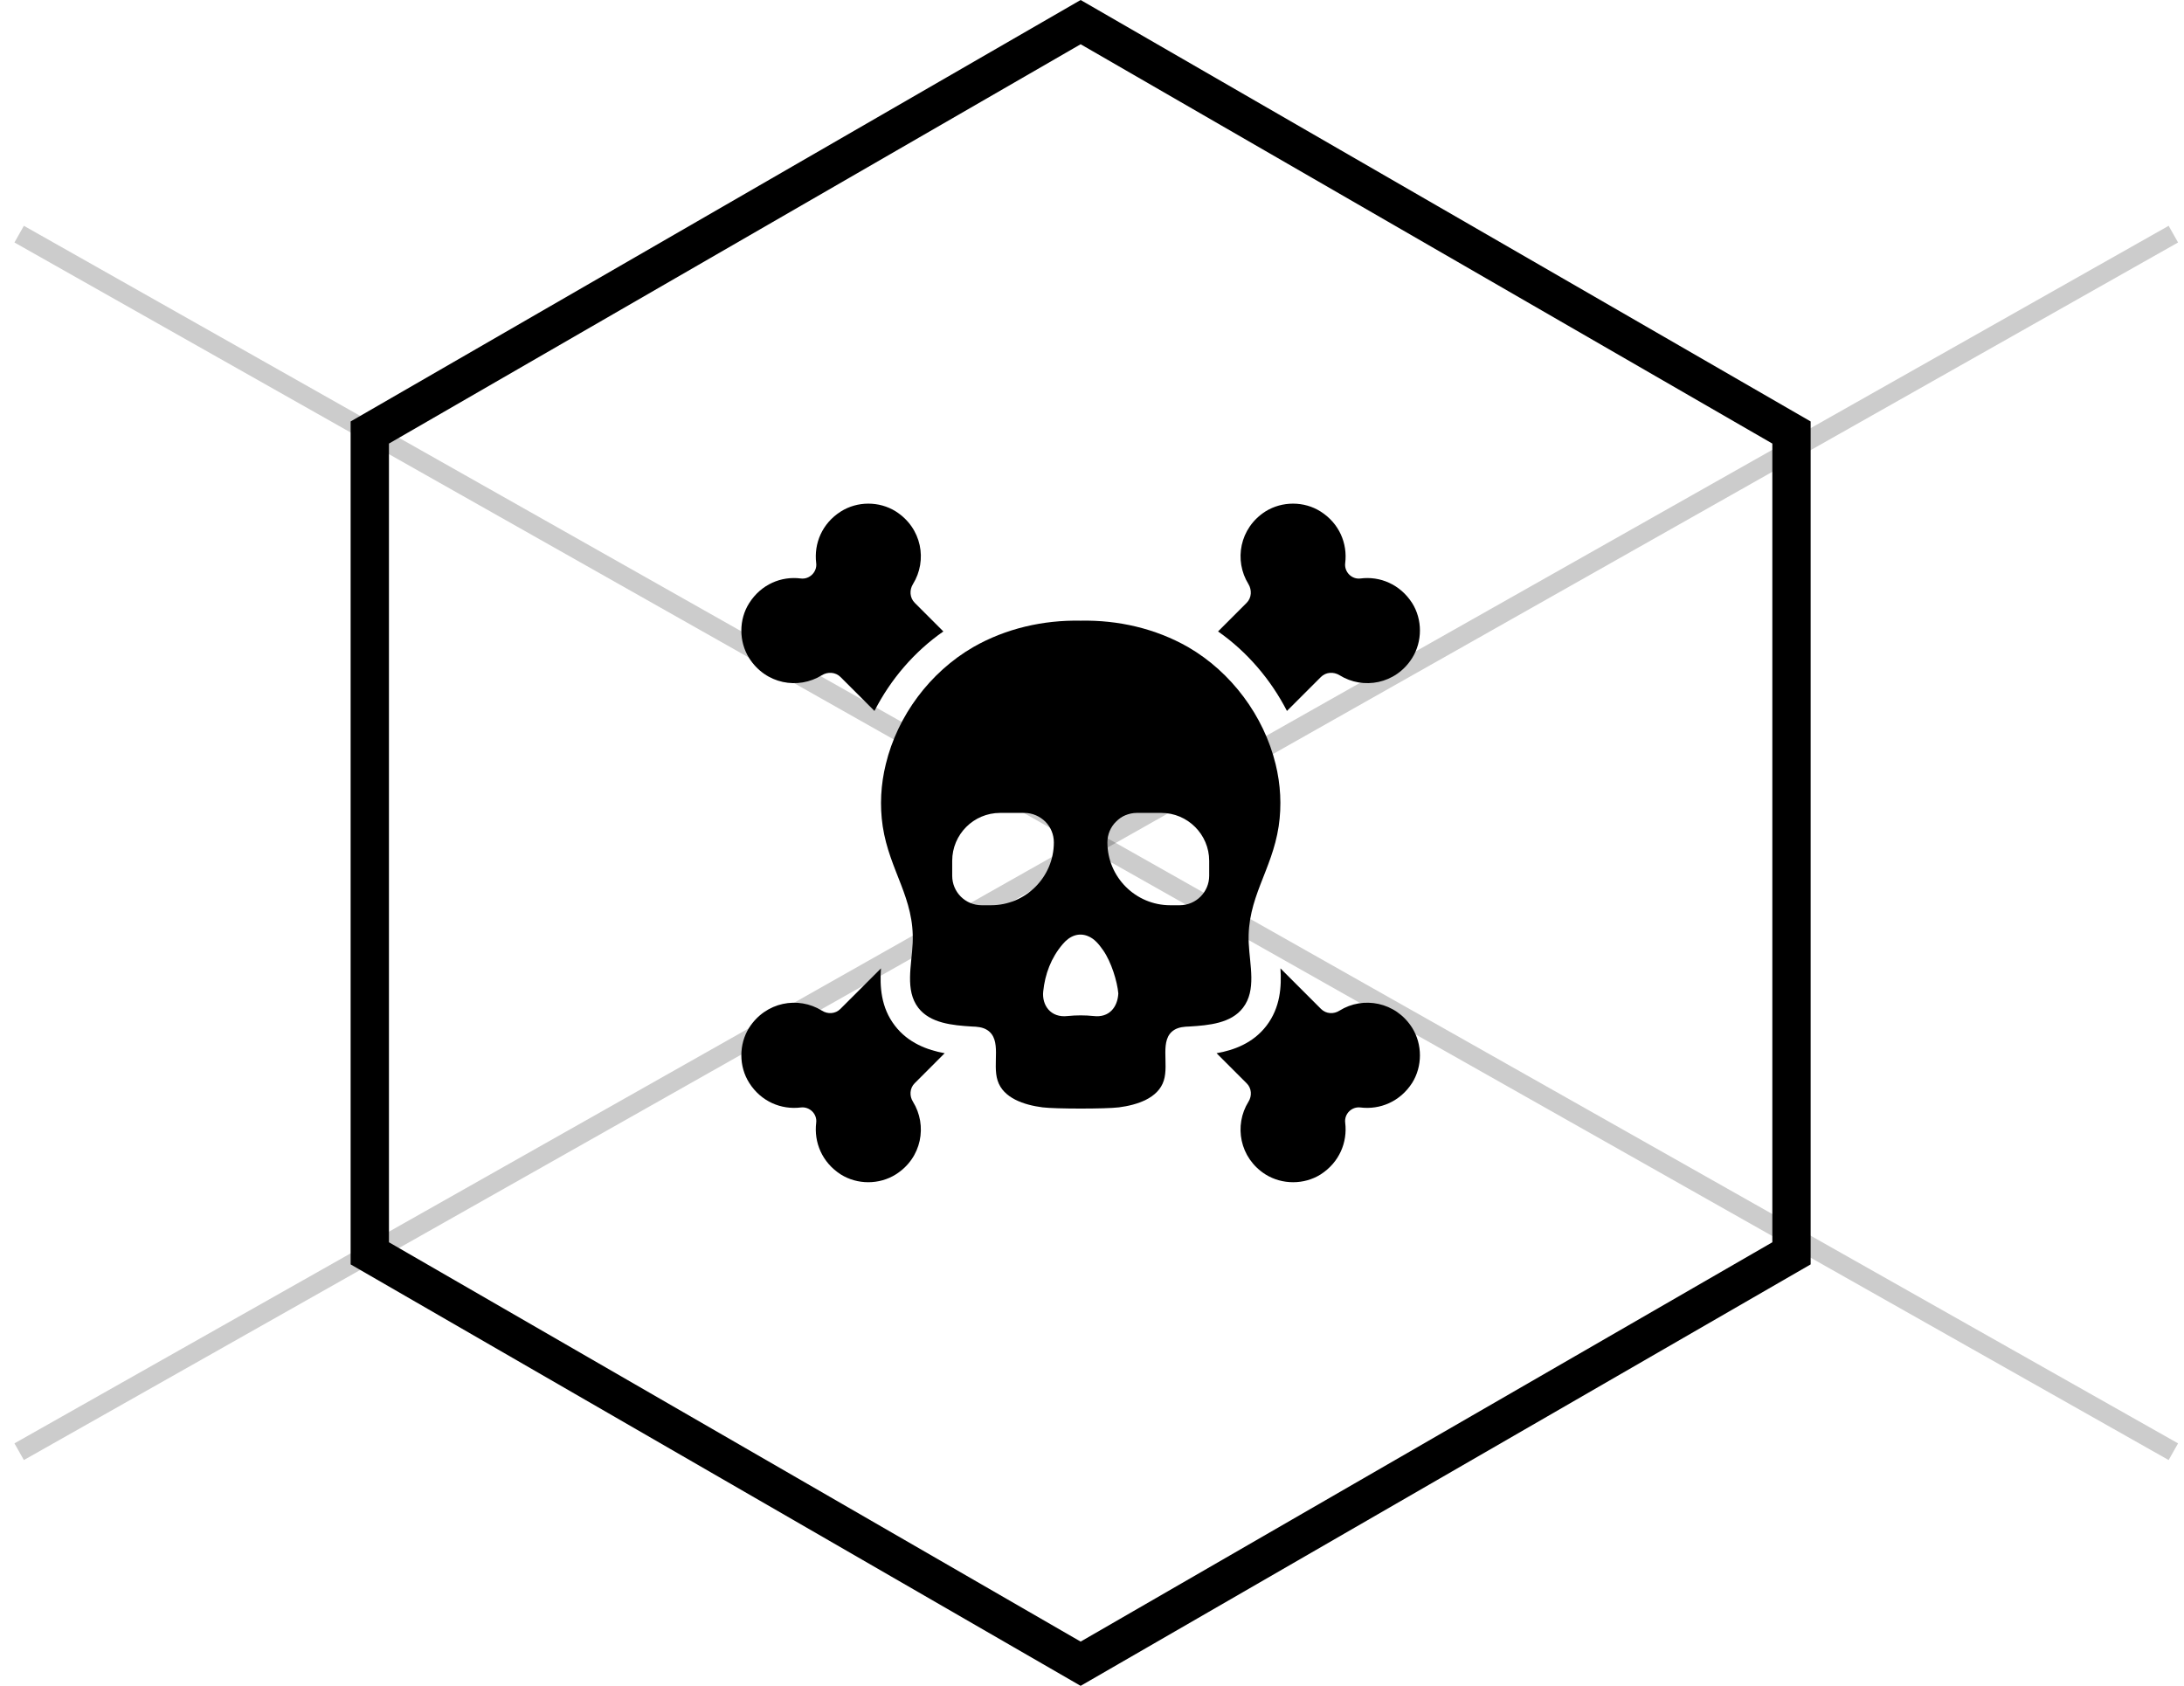 <svg width="114" height="88" viewBox="0 0 114 88" fill="none" xmlns="http://www.w3.org/2000/svg">
<path d="M19.302 22.577L56.407 1.155L93.512 22.577V65.423L56.407 86.845L19.302 65.423V22.577Z" stroke="black" stroke-width="2"/>
<path d="M66.583 39.884C65.967 37.366 64.273 35.086 62.016 33.777C60.315 32.807 58.366 32.36 56.41 32.399C54.454 32.36 52.498 32.807 50.804 33.777C48.54 35.086 46.846 37.366 46.238 39.884C45.976 40.946 45.914 42.047 46.076 43.133C46.431 45.467 47.747 46.876 47.639 49.232C47.586 50.395 47.231 51.689 47.932 52.605C48.556 53.413 49.711 53.521 50.727 53.583C50.997 53.591 51.289 53.614 51.52 53.76C52.321 54.261 51.782 55.516 52.075 56.409C52.368 57.325 53.461 57.679 54.416 57.803C55.078 57.888 57.742 57.888 58.405 57.803C59.36 57.679 60.453 57.325 60.746 56.409C61.031 55.516 60.499 54.261 61.292 53.76C61.531 53.614 61.816 53.591 62.086 53.583C63.11 53.521 64.265 53.413 64.881 52.605C65.589 51.689 65.235 50.395 65.181 49.232C65.073 46.876 66.39 45.467 66.744 43.133C66.906 42.047 66.844 40.946 66.583 39.884ZM51.728 47.253H51.243C50.389 47.253 49.703 46.568 49.703 45.713V44.935C49.703 43.557 50.82 42.433 52.206 42.433H53.469C53.892 42.433 54.277 42.61 54.562 42.887C54.839 43.164 55.009 43.549 55.009 43.973C55.009 45.782 53.538 47.253 51.728 47.253ZM57.08 53.036C56.634 52.99 56.179 52.99 55.733 53.036C54.839 53.144 54.377 52.466 54.454 51.75C54.547 50.849 54.862 50.002 55.463 49.294C55.84 48.839 56.303 48.678 56.765 48.855C57.127 48.993 57.358 49.286 57.581 49.602C58.012 50.218 58.32 51.242 58.374 51.858C58.336 52.566 57.904 53.136 57.08 53.036ZM63.117 45.713C63.117 46.568 62.424 47.253 61.577 47.253H61.084C59.275 47.253 57.804 45.782 57.804 43.973C57.804 43.549 57.974 43.164 58.258 42.887C58.536 42.61 58.921 42.433 59.344 42.433H60.615C61.993 42.433 63.117 43.557 63.117 44.935V45.713Z" fill="black"/>
<path d="M47.655 57.51C48.417 58.742 48.125 60.444 46.754 61.306C45.891 61.846 44.752 61.846 43.889 61.306C42.904 60.675 42.48 59.62 42.603 58.611C42.665 58.149 42.257 57.749 41.795 57.81C40.786 57.934 39.731 57.51 39.107 56.524C38.561 55.662 38.561 54.515 39.1 53.652C39.97 52.289 41.664 51.989 42.896 52.751C43.204 52.951 43.604 52.928 43.866 52.666L45.984 50.549C45.922 51.488 45.976 52.59 46.715 53.544C47.408 54.445 48.41 54.815 49.31 54.977L47.74 56.548C47.485 56.802 47.462 57.21 47.655 57.51Z" fill="black"/>
<path d="M73.713 34.347C72.851 35.718 71.149 36.01 69.925 35.248C69.609 35.055 69.209 35.078 68.947 35.34L67.176 37.111C66.329 35.464 65.089 34.016 63.58 32.961L65.073 31.467C65.335 31.205 65.351 30.797 65.166 30.489C64.404 29.257 64.696 27.563 66.059 26.693C66.929 26.154 68.069 26.154 68.931 26.7C69.917 27.324 70.341 28.379 70.217 29.388C70.156 29.85 70.556 30.258 71.018 30.196C72.027 30.066 73.082 30.497 73.713 31.482C74.252 32.337 74.252 33.484 73.713 34.347Z" fill="black"/>
<path d="M49.241 32.961C47.732 34.008 46.484 35.464 45.645 37.111L43.874 35.34C43.612 35.078 43.204 35.055 42.896 35.248C41.664 36.01 39.97 35.718 39.1 34.347C38.561 33.484 38.561 32.337 39.107 31.482C39.731 30.497 40.786 30.066 41.795 30.196C42.257 30.258 42.665 29.85 42.603 29.388C42.48 28.379 42.904 27.324 43.889 26.7C44.752 26.154 45.891 26.154 46.754 26.693C48.125 27.563 48.417 29.257 47.655 30.489C47.462 30.797 47.485 31.205 47.747 31.467L49.241 32.961Z" fill="black"/>
<path d="M73.713 56.524C73.082 57.51 72.027 57.934 71.018 57.81C70.556 57.749 70.156 58.149 70.217 58.611C70.34 59.62 69.917 60.675 68.931 61.306C68.069 61.846 66.929 61.846 66.059 61.306C64.696 60.444 64.403 58.742 65.166 57.51C65.358 57.21 65.335 56.802 65.073 56.548L63.502 54.977C64.396 54.823 65.412 54.453 66.105 53.544C66.837 52.59 66.898 51.488 66.837 50.549L68.954 52.666C69.216 52.928 69.617 52.951 69.925 52.751C71.149 51.989 72.851 52.289 73.713 53.652C74.252 54.515 74.252 55.662 73.713 56.524Z" fill="black"/>
<path d="M1 12.222L113.444 75.778" stroke="black" stroke-opacity="0.2"/>
<path d="M113.444 12.222L1 75.778" stroke="black" stroke-opacity="0.2"/>
</svg>
